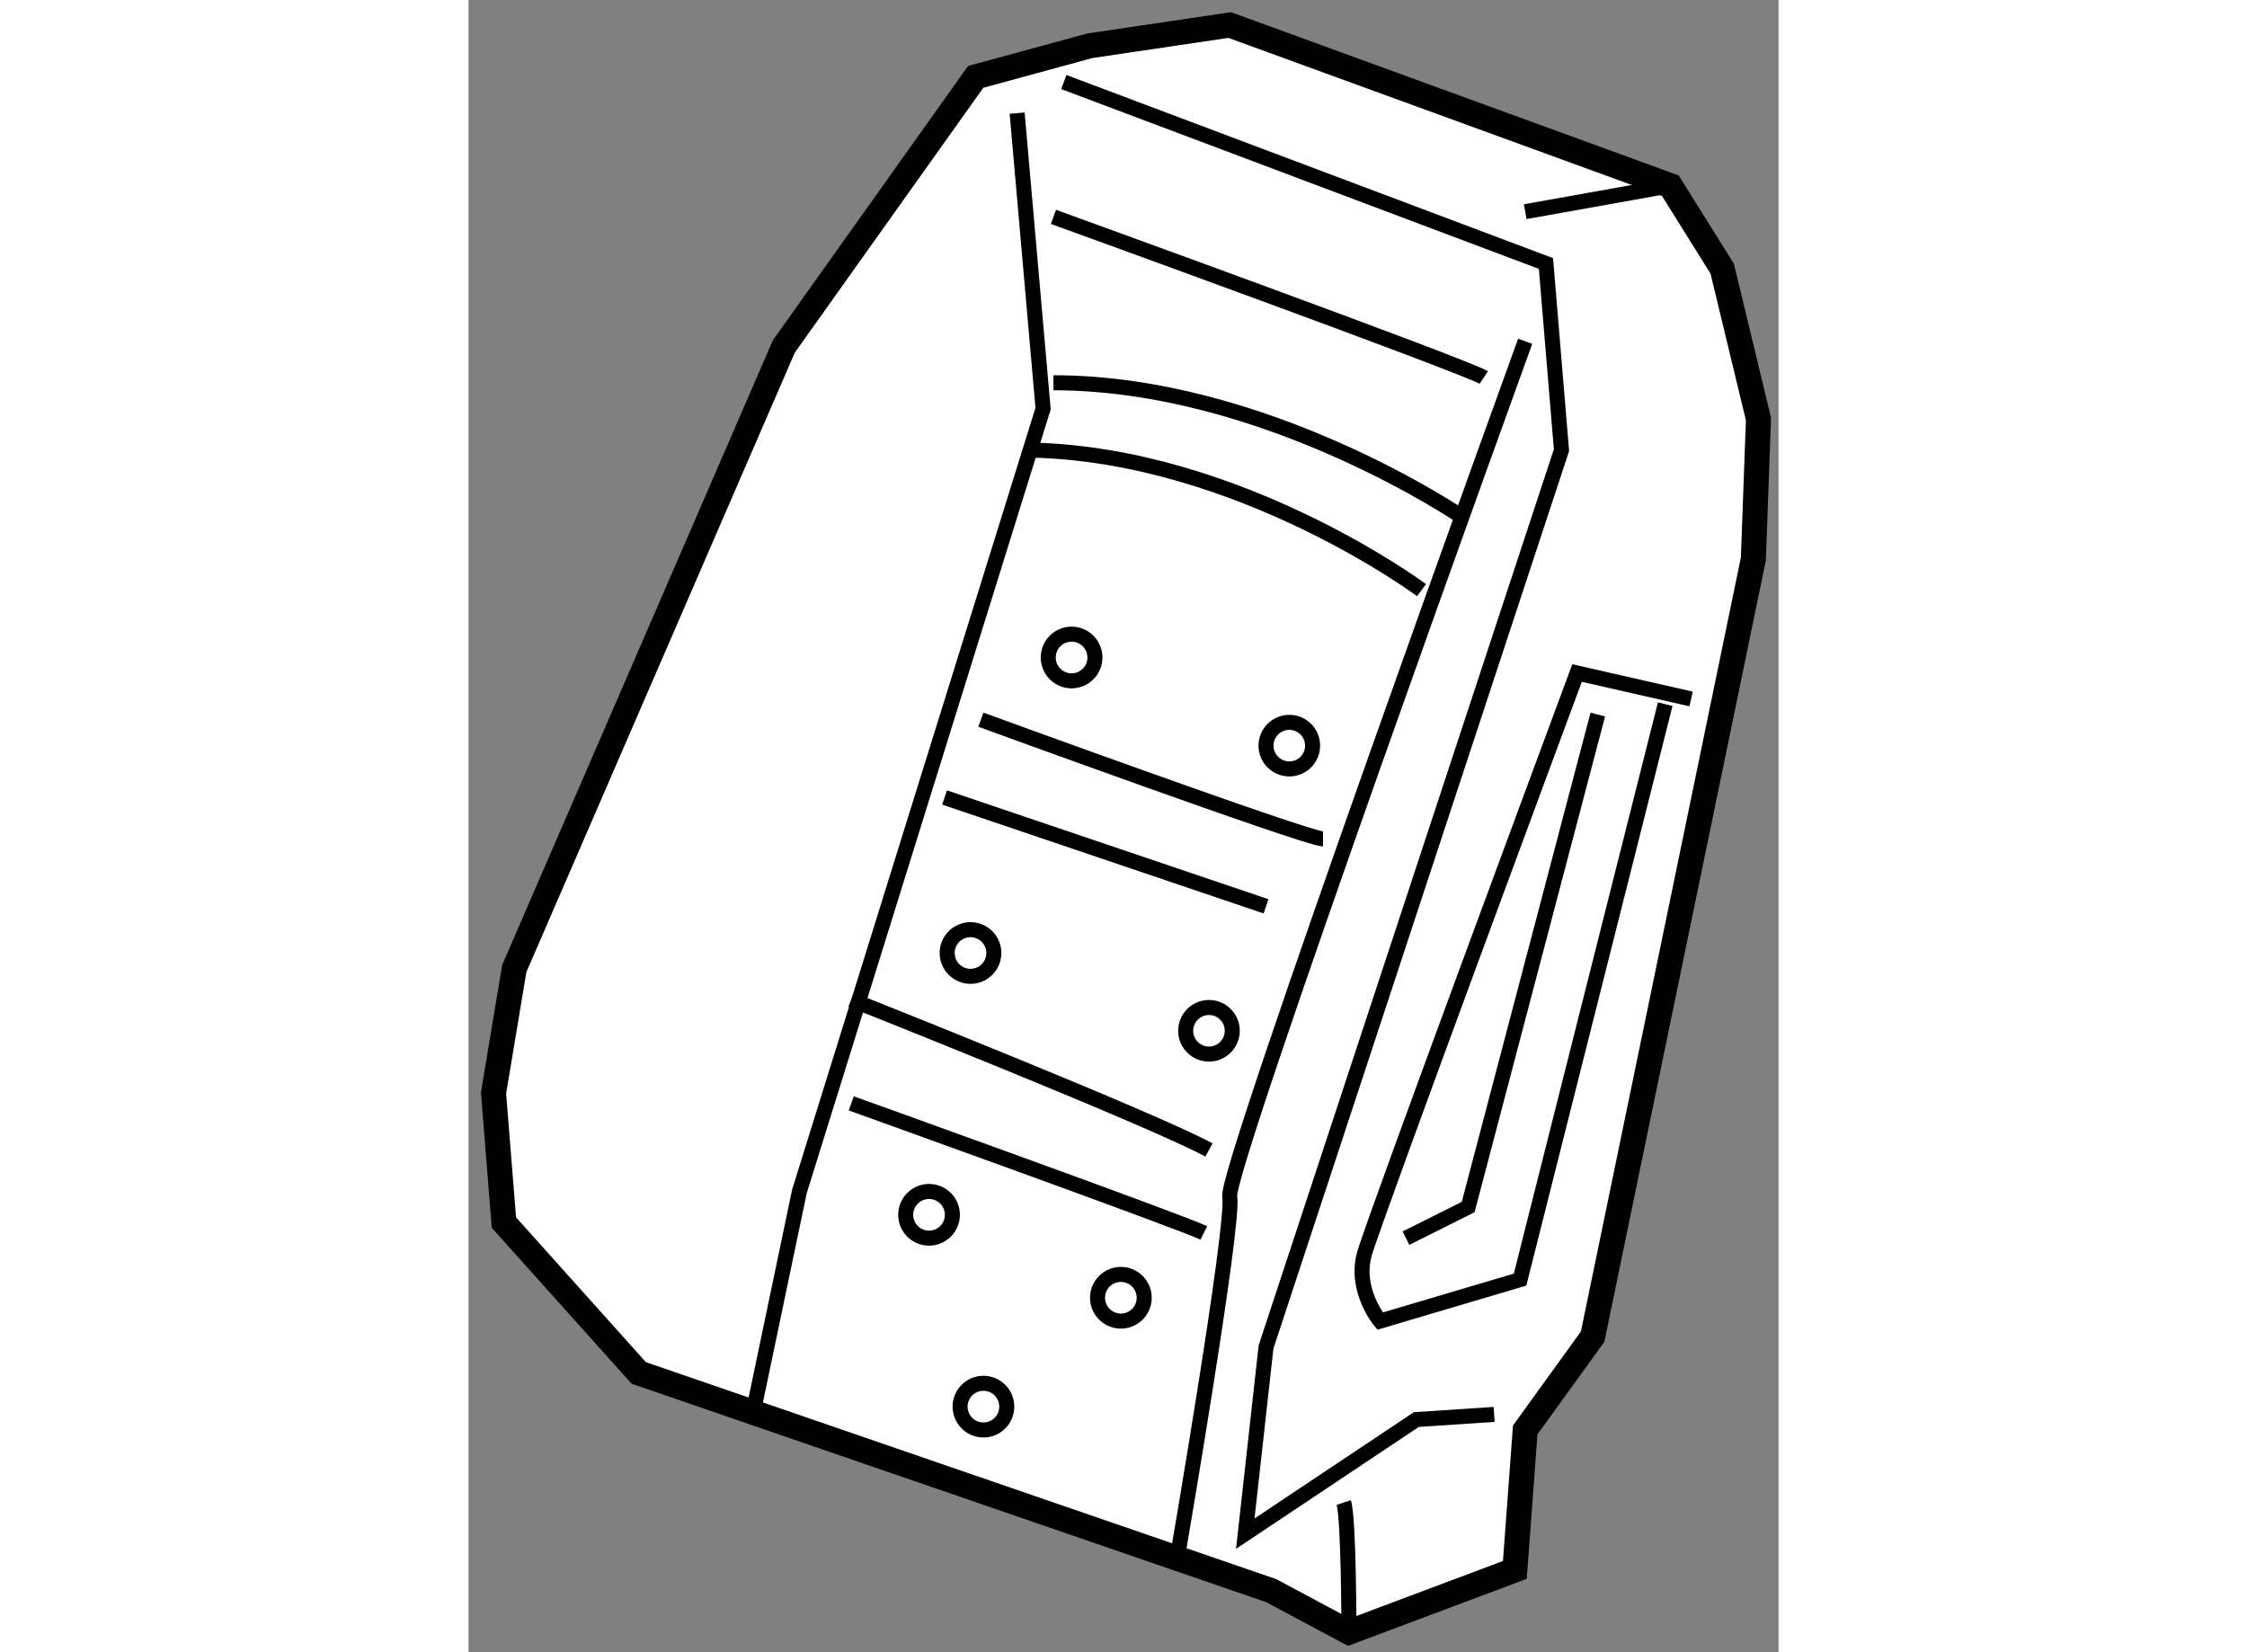 <?xml version="1.0" encoding="utf-8"?>
<!-- Generator: Adobe Illustrator 15.1.0, SVG Export Plug-In . SVG Version: 6.00 Build 0)  -->
<!DOCTYPE svg PUBLIC "-//W3C//DTD SVG 1.1//EN" "http://www.w3.org/Graphics/SVG/1.1/DTD/svg11.dtd">
<svg version="1.1" xmlns="http://www.w3.org/2000/svg" xmlns:xlink="http://www.w3.org/1999/xlink" x="0px" y="0px" width="244.8px"
	 height="180px" viewBox="135.366 34.89 26.155 32.987" enable-background="new 0 0 244.8 180" xml:space="preserve">
	
<rect x="135.366" y="34.89" width="26.155" height="32.987" fill="#808080" stroke="none"/>
	
<g><polygon fill="#FFFFFF" stroke="#000000" stroke-width="0.5" points="150.564,35.39 159.362,38.598 160.397,40.254 
			161.121,43.256 161.019,46.051 157.81,61.577 156.464,63.439 156.257,66.234 152.944,67.477 151.393,66.648 138.765,62.301 
			136.073,59.299 135.866,56.712 136.28,54.228 141.662,41.807 145.492,36.425 147.77,35.804 		"></polygon><polyline fill="none" stroke="#000000" stroke-width="0.3" points="147.252,36.528 156.878,40.151 157.188,43.877 151.289,61.784 
			150.875,65.51 154.29,63.232 155.843,63.129 		"></polyline><path fill="none" stroke="#000000" stroke-width="0.3" d="M149.529,65.924c0,0,1.139-6.625,1.035-7.142s5.899-17.078,5.899-17.078
			"></path><polyline fill="none" stroke="#000000" stroke-width="0.3" points="146.32,37.149 146.838,43.049 141.973,58.678 141.041,63.129 
					"></polyline><path fill="none" stroke="#000000" stroke-width="0.3" d="M155.222,45.223c0,0-3.933-2.691-8.177-2.691"></path><path fill="none" stroke="#000000" stroke-width="0.3" d="M154.394,46.672c0,0-3.622-2.691-7.763-2.795"></path><path fill="none" stroke="#000000" stroke-width="0.3" d="M152.427,51.64c-0.31,0-6.831-2.381-6.831-2.381"></path><line fill="none" stroke="#000000" stroke-width="0.3" x1="151.289" y1="52.985" x2="144.871" y2="50.812"></line><path fill="none" stroke="#000000" stroke-width="0.3" d="M150.15,57.85c-1.139-0.621-7.143-3.001-7.143-3.001"></path><path fill="none" stroke="#000000" stroke-width="0.3" d="M150.047,59.506c-0.414-0.207-7.039-2.587-7.039-2.587"></path><path fill="none" stroke="#000000" stroke-width="0.3" d="M159.259,48.949l-2.898,11.489l-2.795,0.828
			c0,0-0.518-0.621-0.311-1.346s4.244-11.593,4.244-11.593l2.277,0.518"></path><polyline fill="none" stroke="#000000" stroke-width="0.3" points="157.913,49.156 155.325,58.989 154.083,59.61 		"></polyline><path fill="none" stroke="#000000" stroke-width="0.3" d="M152.944,67.477c0,0,0-2.277-0.104-2.588"></path><path fill="none" stroke="#000000" stroke-width="0.3" d="M155.636,42.428c-0.311-0.207-8.591-3.208-8.591-3.208"></path><line fill="none" stroke="#000000" stroke-width="0.3" x1="159.362" y1="38.598" x2="156.464" y2="39.116"></line><circle fill="none" stroke="#000000" stroke-width="0.3" cx="151.754" cy="49.777" r="0.465"></circle><circle fill="none" stroke="#000000" stroke-width="0.3" cx="147.407" cy="48.017" r="0.466"></circle><circle fill="none" stroke="#000000" stroke-width="0.3" cx="150.15" cy="55.47" r="0.465"></circle><circle fill="none" stroke="#000000" stroke-width="0.3" cx="145.389" cy="53.917" r="0.466"></circle><circle fill="none" stroke="#000000" stroke-width="0.3" cx="148.391" cy="60.8" r="0.466"></circle><circle fill="none" stroke="#000000" stroke-width="0.3" cx="144.561" cy="59.144" r="0.466"></circle><circle fill="none" stroke="#000000" stroke-width="0.3" cx="145.647" cy="62.974" r="0.466"></circle></g>


</svg>